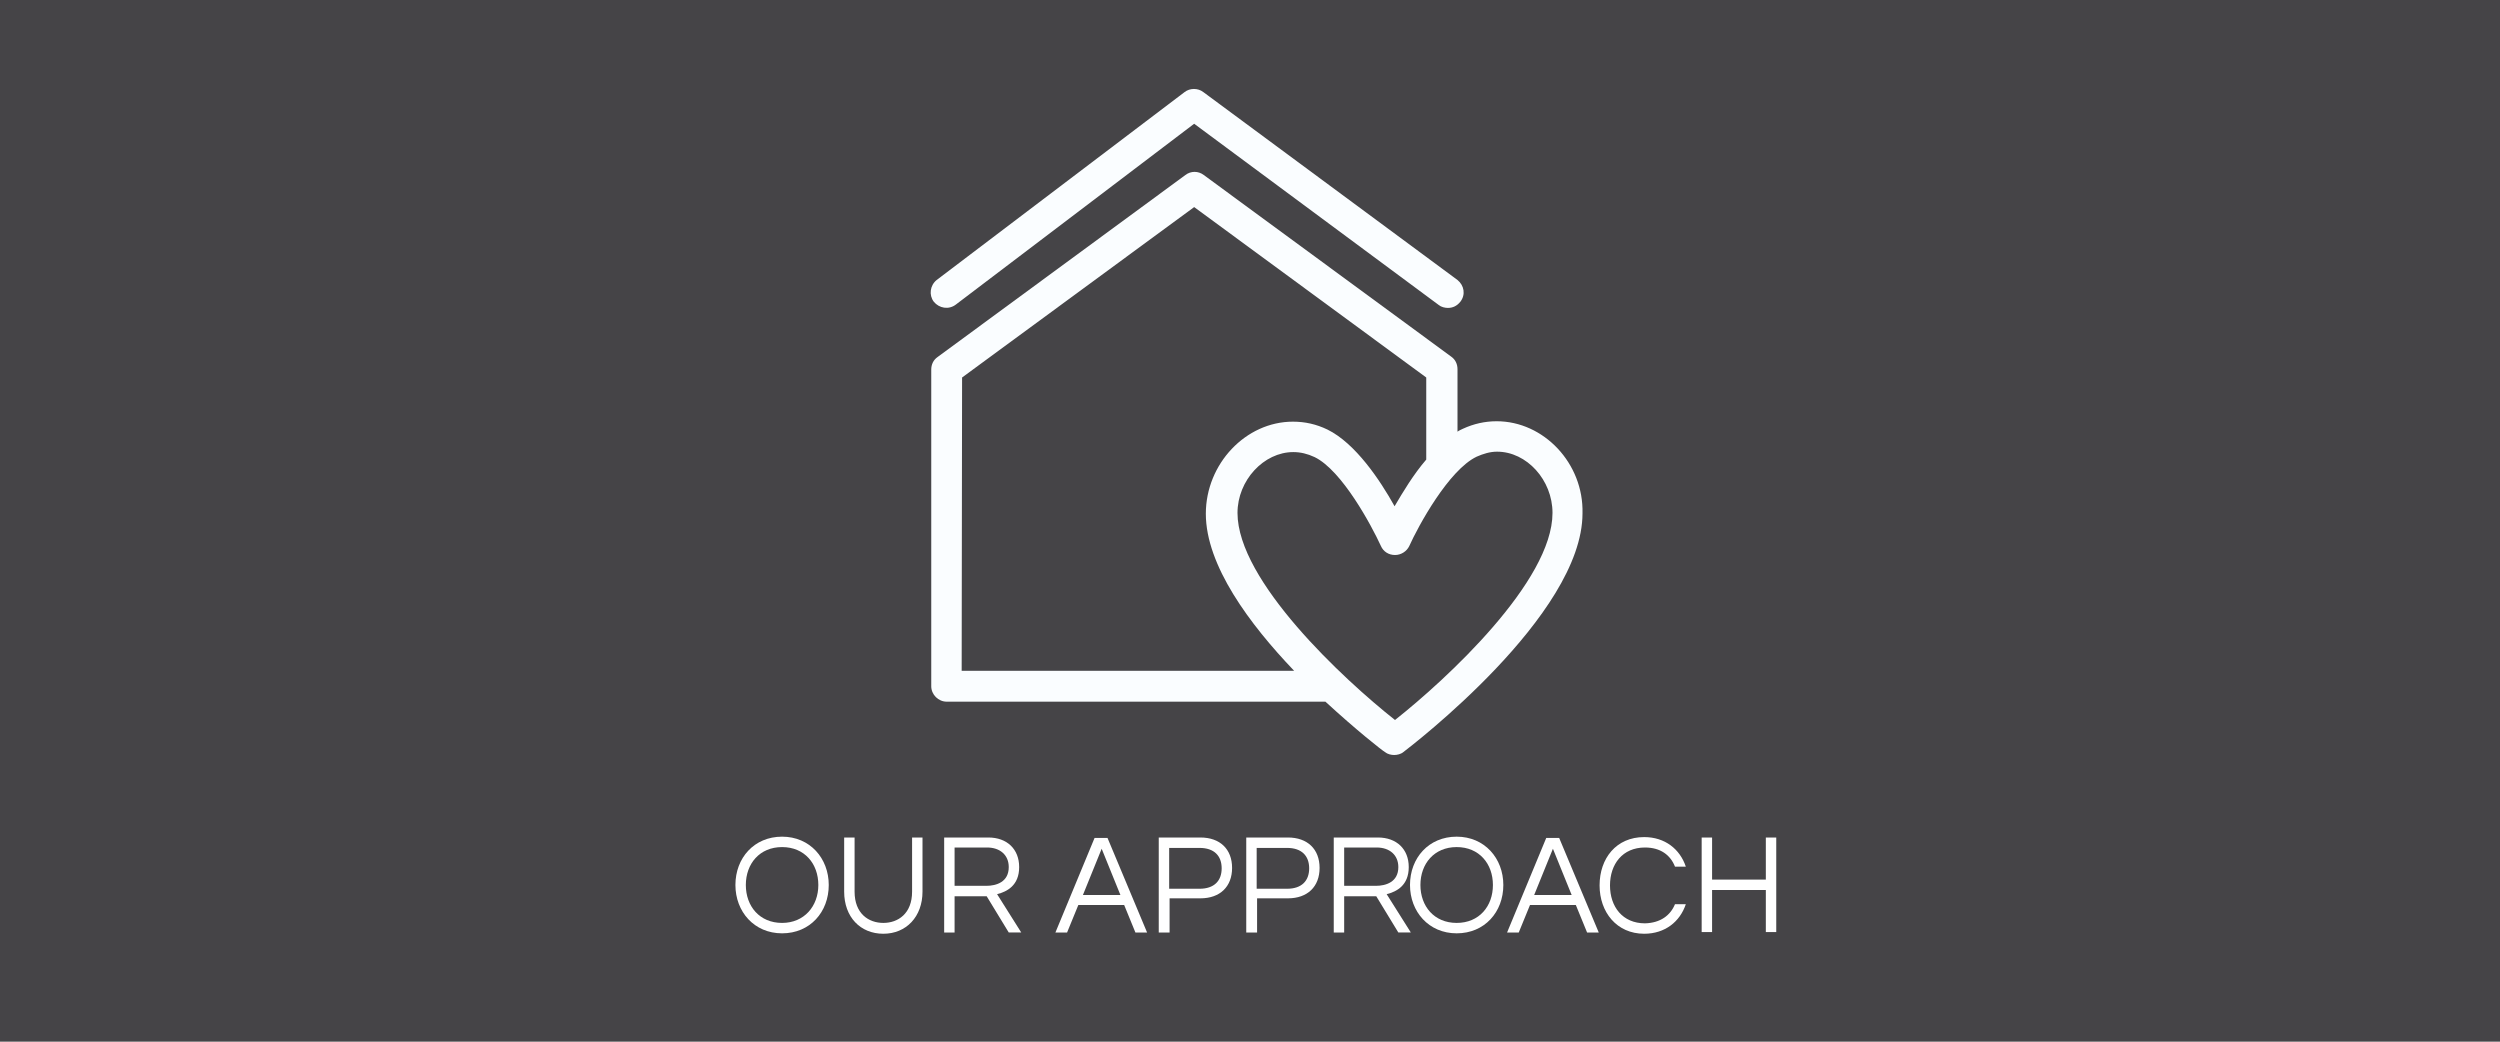 <?xml version="1.0" encoding="utf-8"?>
<!-- Generator: Adobe Illustrator 18.0.0, SVG Export Plug-In . SVG Version: 6.00 Build 0)  -->
<!DOCTYPE svg PUBLIC "-//W3C//DTD SVG 1.1//EN" "http://www.w3.org/Graphics/SVG/1.1/DTD/svg11.dtd">
<svg version="1.1" id="Layer_1" xmlns="http://www.w3.org/2000/svg" xmlns:xlink="http://www.w3.org/1999/xlink" x="0px" y="0px"
	 width="600px" height="250px" viewBox="0 0 600 250" enable-background="new 0 0 600 250" xml:space="preserve">
<rect fill="#454447" width="600" height="250"/>
<g>
	<g enable-background="new    ">
		<path fill="#FFFFFF" d="M198.9,212.4c0,6.5-4.5,11.6-11.2,11.6c-6.7,0-11.2-5.2-11.2-11.6c0-6.5,4.5-11.6,11.2-11.6
			C194.4,200.8,198.9,206,198.9,212.4z M196.4,212.4c0-5.1-3.3-9.1-8.7-9.1c-5.4,0-8.7,4-8.7,9.1s3.3,9.1,8.7,9.1
			C193,221.5,196.4,217.5,196.4,212.4z"/>
		<path fill="#FFFFFF" d="M221.4,201V214c0,6-3.9,10.1-9.4,10.1c-5.5,0-9.4-4-9.4-10.1V201h2.5v13c0,5.3,3.4,7.5,6.9,7.5
			c3.5,0,6.9-2.2,6.9-7.5v-13H221.4z"/>
		<path fill="#FFFFFF" d="M229.1,223.8h-2.5V201h10.6c4.5,0,7.4,2.8,7.4,7.1c0,4.4-2.9,5.9-5.3,6.5l5.8,9.2h-3l-5.3-8.7h-7.7V223.8z
			 M229.1,212.6h7.6c2.4,0,5.4-0.9,5.4-4.5c0-2.9-2.1-4.7-5.2-4.7h-7.8V212.6z"/>
		<path fill="#FFFFFF" d="M275.3,223.8h-2.8l-2.7-6.6h-11l-2.7,6.6h-2.8l9.4-22.7h3.1L275.3,223.8z M268.9,214.8l-4.5-11.1
			l-4.5,11.1H268.9z"/>
		<path fill="#FFFFFF" d="M280.6,223.8h-2.5V201h10c4.7,0,7.6,2.8,7.6,7.3c0,4.5-2.9,7.3-7.6,7.3h-7.4V223.8z M280.6,203.5v9.8h7.3
			c3.5,0,5.3-1.9,5.3-4.9c0-3-1.8-4.9-5.3-4.9H280.6z"/>
		<path fill="#FFFFFF" d="M301.6,223.8h-2.5V201h10c4.7,0,7.6,2.8,7.6,7.3c0,4.5-2.9,7.3-7.6,7.3h-7.4V223.8z M301.6,203.5v9.8h7.3
			c3.5,0,5.3-1.9,5.3-4.9c0-3-1.8-4.9-5.3-4.9H301.6z"/>
		<path fill="#FFFFFF" d="M322.6,223.8h-2.5V201h10.6c4.5,0,7.4,2.8,7.4,7.1c0,4.4-2.9,5.9-5.3,6.5l5.8,9.2h-3l-5.3-8.7h-7.7V223.8z
			 M322.6,212.6h7.6c2.4,0,5.4-0.9,5.4-4.5c0-2.9-2.1-4.7-5.2-4.7h-7.8V212.6z"/>
	</g>
	<g enable-background="new    ">
		<path fill="#FFFFFF" d="M360.8,212.4c0,6.5-4.5,11.6-11.2,11.6s-11.2-5.2-11.2-11.6c0-6.5,4.5-11.6,11.2-11.6
			S360.8,206,360.8,212.4z M358.3,212.4c0-5.1-3.3-9.1-8.7-9.1s-8.7,4-8.7,9.1s3.3,9.1,8.7,9.1S358.3,217.5,358.3,212.4z"/>
	</g>
	<g enable-background="new    ">
		<path fill="#FFFFFF" d="M383.7,223.8h-2.8l-2.7-6.6h-11l-2.7,6.6h-2.8l9.4-22.7h3.1L383.7,223.8z M377.2,214.8l-4.5-11.1
			l-4.5,11.1H377.2z"/>
	</g>
	<g enable-background="new    ">
		<path fill="#FFFFFF" d="M402,217h2.6c-1.4,4.2-5,7.1-10,7.1c-6.6,0-10.7-5.2-10.7-11.6c0-6.5,4-11.6,10.7-11.6c5,0,8.6,2.9,10,7.1
			H402c-1.1-2.8-3.5-4.6-7.2-4.6c-5.4,0-8.4,4-8.4,9.1s3,9.1,8.4,9.1C398.5,221.5,400.9,219.7,402,217z"/>
		<path fill="#FFFFFF" d="M426.3,201v22.7h-2.5v-10.1h-12.9v10.1h-2.5V201h2.5v10.1h12.9V201H426.3z"/>
	</g>
	<g>
		<g>
			<path fill="#FAFDFF" d="M229.4,73.1l57.2-43.4l58.7,43.5c0.6,0.5,1.5,0.7,2.2,0.7c1.2,0,2.2-0.5,3-1.5c1.3-1.7,0.9-3.9-0.7-5.2
				l-61-45.1c-1.3-1-3.2-1-4.5,0l-59.5,45.1c-1.6,1.3-1.9,3.6-0.7,5.2C225.4,74,227.7,74.4,229.4,73.1z"/>
		</g>
		<g>
			<path fill="#FAFDFF" d="M359.2,101.1c-2.8,0-5.5,0.6-8.1,1.8c-0.4,0.2-0.9,0.4-1.3,0.7v-15c0-1.2-0.5-2.3-1.5-3L288.9,42
				c-1.3-1-3.1-1-4.4,0L225,85.7c-1,0.7-1.5,1.8-1.5,3v76c0,2,1.7,3.7,3.7,3.7h90.9c7.5,6.9,13.6,11.7,14.3,12.1
				c0.6,0.5,1.5,0.7,2.2,0.7s1.6-0.2,2.2-0.7c1.7-1.3,43-32.8,43-57.3C380.1,111.2,370.5,101.1,359.2,101.1z M230.9,90.6l55.7-40.9
				l55.7,40.9v19.7c-3.1,3.6-5.6,7.8-7.6,11.2c-3.5-6.3-9.4-15.1-16.1-18.4c-2.7-1.3-5.4-1.9-8.3-1.9c-11.3,0-20.9,10.1-20.9,22.1
				c0,12.4,10.5,26.5,21.2,37.7h-79.8L230.9,90.6L230.9,90.6z M334.8,172.8c-12.4-9.8-37.8-33.4-37.8-49.7c0-7.8,6.3-14.6,13.4-14.6
				c1.7,0,3.4,0.4,5.1,1.2c6.6,3.2,13.7,16.5,15.9,21.3c0.6,1.4,1.9,2.2,3.4,2.2l0,0c1.5,0,2.8-0.9,3.4-2.1
				c2.2-4.9,9.5-18.3,16.2-21.5c1.6-0.7,3.2-1.2,4.9-1.2c7.1,0,13.3,6.8,13.3,14.7C372.6,139.5,347.2,163,334.8,172.8z"/>
		</g>
	</g>
</g>
</svg>
